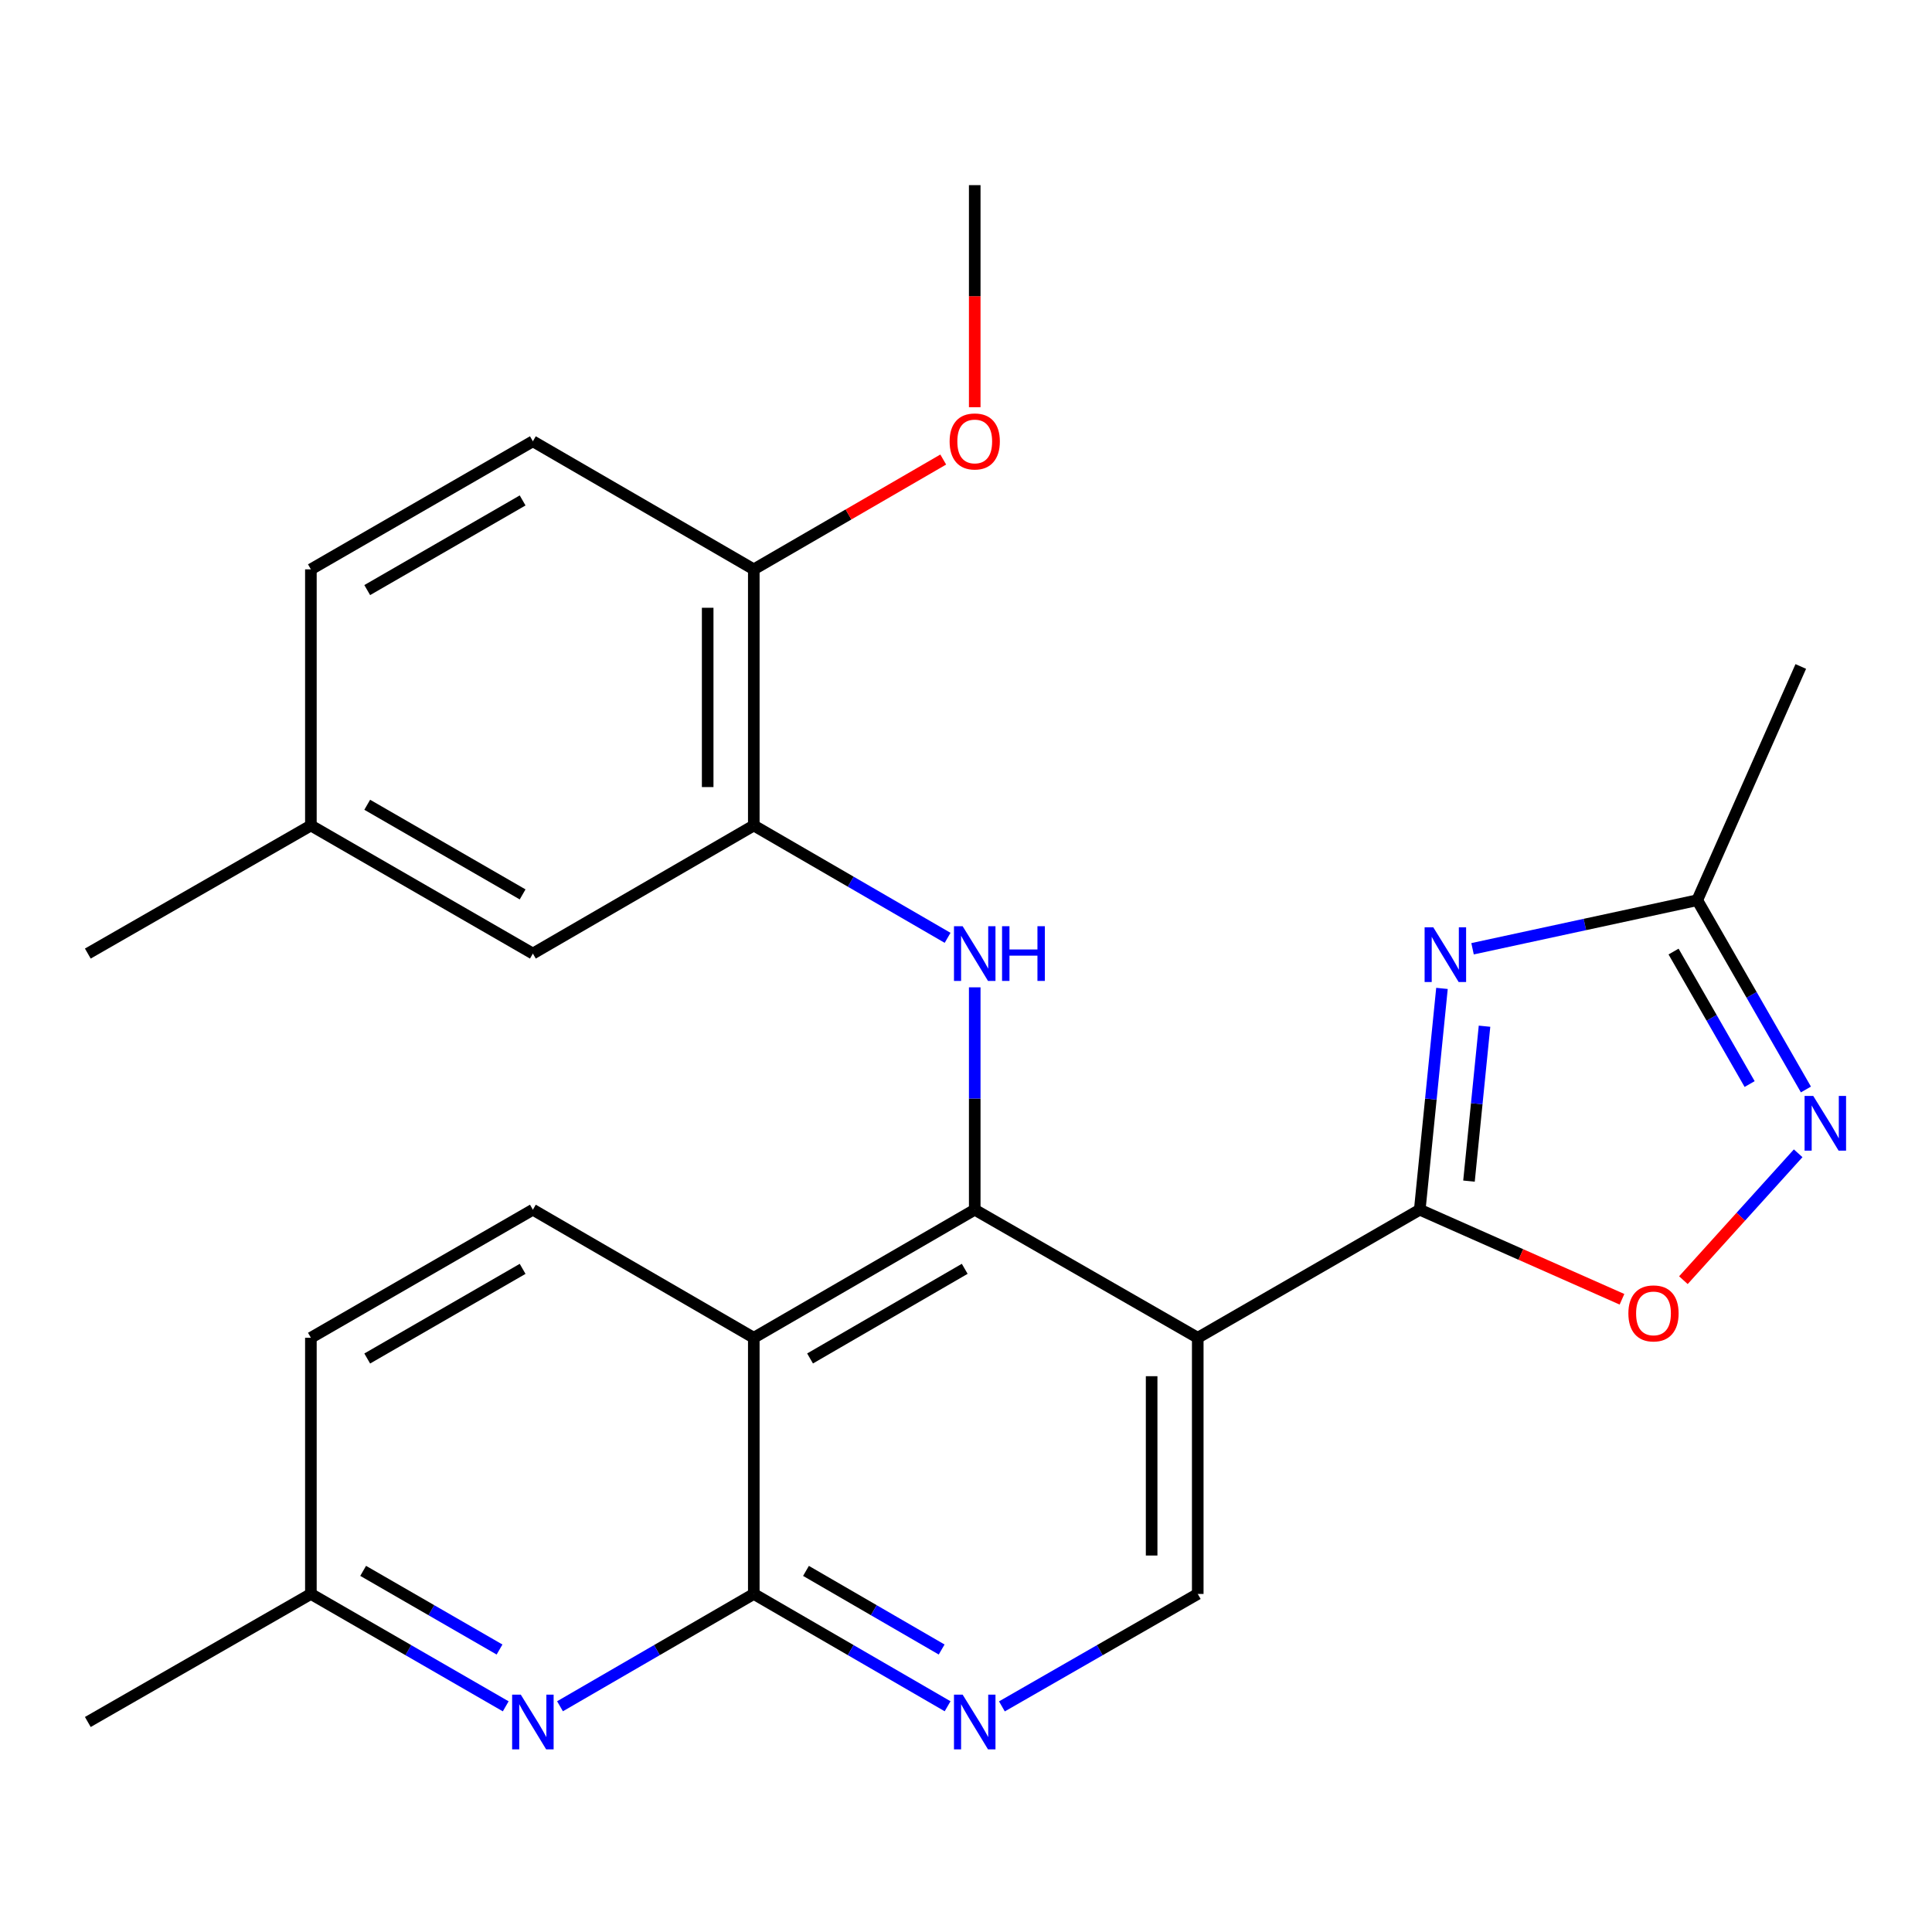 <?xml version='1.0' encoding='iso-8859-1'?>
<svg version='1.1' baseProfile='full'
              xmlns='http://www.w3.org/2000/svg'
                      xmlns:rdkit='http://www.rdkit.org/xml'
                      xmlns:xlink='http://www.w3.org/1999/xlink'
                  xml:space='preserve'
width='1000px' height='1000px' viewBox='0 0 1000 1000'>
<!-- END OF HEADER -->
<rect style='opacity:1.0;fill:#FFFFFF;stroke:none' width='1000' height='1000' x='0' y='0'> </rect>
<path class='bond-1' d='M 504.52,626.143 L 619.953,692.432' style='fill:none;fill-rule:evenodd;stroke:#000000;stroke-width:6px;stroke-linecap:butt;stroke-linejoin:miter;stroke-opacity:1' />
<path class='bond-3' d='M 504.52,626.143 L 390.162,692.432' style='fill:none;fill-rule:evenodd;stroke:#000000;stroke-width:6px;stroke-linecap:butt;stroke-linejoin:miter;stroke-opacity:1' />
<path class='bond-3' d='M 499.337,656.737 L 419.286,703.139' style='fill:none;fill-rule:evenodd;stroke:#000000;stroke-width:6px;stroke-linecap:butt;stroke-linejoin:miter;stroke-opacity:1' />
<path class='bond-5' d='M 504.52,626.143 L 504.52,568.591' style='fill:none;fill-rule:evenodd;stroke:#000000;stroke-width:6px;stroke-linecap:butt;stroke-linejoin:miter;stroke-opacity:1' />
<path class='bond-5' d='M 504.52,568.591 L 504.52,511.039' style='fill:none;fill-rule:evenodd;stroke:#0000FF;stroke-width:6px;stroke-linecap:butt;stroke-linejoin:miter;stroke-opacity:1' />
<path class='bond-0' d='M 734.869,626.143 L 619.953,692.432' style='fill:none;fill-rule:evenodd;stroke:#000000;stroke-width:6px;stroke-linecap:butt;stroke-linejoin:miter;stroke-opacity:1' />
<path class='bond-2' d='M 734.869,626.143 L 740.616,568.871' style='fill:none;fill-rule:evenodd;stroke:#000000;stroke-width:6px;stroke-linecap:butt;stroke-linejoin:miter;stroke-opacity:1' />
<path class='bond-2' d='M 740.616,568.871 L 746.362,511.598' style='fill:none;fill-rule:evenodd;stroke:#0000FF;stroke-width:6px;stroke-linecap:butt;stroke-linejoin:miter;stroke-opacity:1' />
<path class='bond-2' d='M 760.343,611.344 L 764.365,571.254' style='fill:none;fill-rule:evenodd;stroke:#000000;stroke-width:6px;stroke-linecap:butt;stroke-linejoin:miter;stroke-opacity:1' />
<path class='bond-2' d='M 764.365,571.254 L 768.388,531.163' style='fill:none;fill-rule:evenodd;stroke:#0000FF;stroke-width:6px;stroke-linecap:butt;stroke-linejoin:miter;stroke-opacity:1' />
<path class='bond-7' d='M 734.869,626.143 L 787.203,649.324' style='fill:none;fill-rule:evenodd;stroke:#000000;stroke-width:6px;stroke-linecap:butt;stroke-linejoin:miter;stroke-opacity:1' />
<path class='bond-7' d='M 787.203,649.324 L 839.537,672.505' style='fill:none;fill-rule:evenodd;stroke:#FF0000;stroke-width:6px;stroke-linecap:butt;stroke-linejoin:miter;stroke-opacity:1' />
<path class='bond-12' d='M 619.953,692.432 L 619.953,825.024' style='fill:none;fill-rule:evenodd;stroke:#000000;stroke-width:6px;stroke-linecap:butt;stroke-linejoin:miter;stroke-opacity:1' />
<path class='bond-12' d='M 596.084,712.321 L 596.084,805.136' style='fill:none;fill-rule:evenodd;stroke:#000000;stroke-width:6px;stroke-linecap:butt;stroke-linejoin:miter;stroke-opacity:1' />
<path class='bond-10' d='M 762.191,491.079 L 820.342,478.511' style='fill:none;fill-rule:evenodd;stroke:#0000FF;stroke-width:6px;stroke-linecap:butt;stroke-linejoin:miter;stroke-opacity:1' />
<path class='bond-10' d='M 820.342,478.511 L 878.494,465.943' style='fill:none;fill-rule:evenodd;stroke:#000000;stroke-width:6px;stroke-linecap:butt;stroke-linejoin:miter;stroke-opacity:1' />
<path class='bond-4' d='M 390.162,692.432 L 390.162,825.024' style='fill:none;fill-rule:evenodd;stroke:#000000;stroke-width:6px;stroke-linecap:butt;stroke-linejoin:miter;stroke-opacity:1' />
<path class='bond-13' d='M 390.162,692.432 L 275.816,626.143' style='fill:none;fill-rule:evenodd;stroke:#000000;stroke-width:6px;stroke-linecap:butt;stroke-linejoin:miter;stroke-opacity:1' />
<path class='bond-8' d='M 390.162,825.024 L 440.319,854.093' style='fill:none;fill-rule:evenodd;stroke:#000000;stroke-width:6px;stroke-linecap:butt;stroke-linejoin:miter;stroke-opacity:1' />
<path class='bond-8' d='M 440.319,854.093 L 490.476,883.161' style='fill:none;fill-rule:evenodd;stroke:#0000FF;stroke-width:6px;stroke-linecap:butt;stroke-linejoin:miter;stroke-opacity:1' />
<path class='bond-8' d='M 417.177,813.093 L 452.287,833.441' style='fill:none;fill-rule:evenodd;stroke:#000000;stroke-width:6px;stroke-linecap:butt;stroke-linejoin:miter;stroke-opacity:1' />
<path class='bond-8' d='M 452.287,833.441 L 487.397,853.789' style='fill:none;fill-rule:evenodd;stroke:#0000FF;stroke-width:6px;stroke-linecap:butt;stroke-linejoin:miter;stroke-opacity:1' />
<path class='bond-9' d='M 390.162,825.024 L 340.011,854.092' style='fill:none;fill-rule:evenodd;stroke:#000000;stroke-width:6px;stroke-linecap:butt;stroke-linejoin:miter;stroke-opacity:1' />
<path class='bond-9' d='M 340.011,854.092 L 289.86,883.16' style='fill:none;fill-rule:evenodd;stroke:#0000FF;stroke-width:6px;stroke-linecap:butt;stroke-linejoin:miter;stroke-opacity:1' />
<path class='bond-11' d='M 490.476,485.423 L 440.319,456.349' style='fill:none;fill-rule:evenodd;stroke:#0000FF;stroke-width:6px;stroke-linecap:butt;stroke-linejoin:miter;stroke-opacity:1' />
<path class='bond-11' d='M 440.319,456.349 L 390.162,427.275' style='fill:none;fill-rule:evenodd;stroke:#000000;stroke-width:6px;stroke-linecap:butt;stroke-linejoin:miter;stroke-opacity:1' />
<path class='bond-6' d='M 930.728,596.94 L 901.025,629.779' style='fill:none;fill-rule:evenodd;stroke:#0000FF;stroke-width:6px;stroke-linecap:butt;stroke-linejoin:miter;stroke-opacity:1' />
<path class='bond-6' d='M 901.025,629.779 L 871.322,662.618' style='fill:none;fill-rule:evenodd;stroke:#FF0000;stroke-width:6px;stroke-linecap:butt;stroke-linejoin:miter;stroke-opacity:1' />
<path class='bond-28' d='M 934.742,563.914 L 906.618,514.928' style='fill:none;fill-rule:evenodd;stroke:#0000FF;stroke-width:6px;stroke-linecap:butt;stroke-linejoin:miter;stroke-opacity:1' />
<path class='bond-28' d='M 906.618,514.928 L 878.494,465.943' style='fill:none;fill-rule:evenodd;stroke:#000000;stroke-width:6px;stroke-linecap:butt;stroke-linejoin:miter;stroke-opacity:1' />
<path class='bond-28' d='M 905.605,561.103 L 885.918,526.813' style='fill:none;fill-rule:evenodd;stroke:#0000FF;stroke-width:6px;stroke-linecap:butt;stroke-linejoin:miter;stroke-opacity:1' />
<path class='bond-28' d='M 885.918,526.813 L 866.231,492.523' style='fill:none;fill-rule:evenodd;stroke:#000000;stroke-width:6px;stroke-linecap:butt;stroke-linejoin:miter;stroke-opacity:1' />
<path class='bond-26' d='M 518.588,883.223 L 569.271,854.124' style='fill:none;fill-rule:evenodd;stroke:#0000FF;stroke-width:6px;stroke-linecap:butt;stroke-linejoin:miter;stroke-opacity:1' />
<path class='bond-26' d='M 569.271,854.124 L 619.953,825.024' style='fill:none;fill-rule:evenodd;stroke:#000000;stroke-width:6px;stroke-linecap:butt;stroke-linejoin:miter;stroke-opacity:1' />
<path class='bond-27' d='M 261.76,883.193 L 211.337,854.109' style='fill:none;fill-rule:evenodd;stroke:#0000FF;stroke-width:6px;stroke-linecap:butt;stroke-linejoin:miter;stroke-opacity:1' />
<path class='bond-27' d='M 211.337,854.109 L 160.914,825.024' style='fill:none;fill-rule:evenodd;stroke:#000000;stroke-width:6px;stroke-linecap:butt;stroke-linejoin:miter;stroke-opacity:1' />
<path class='bond-27' d='M 258.559,853.791 L 223.263,833.433' style='fill:none;fill-rule:evenodd;stroke:#0000FF;stroke-width:6px;stroke-linecap:butt;stroke-linejoin:miter;stroke-opacity:1' />
<path class='bond-27' d='M 223.263,833.433 L 187.967,813.074' style='fill:none;fill-rule:evenodd;stroke:#000000;stroke-width:6px;stroke-linecap:butt;stroke-linejoin:miter;stroke-opacity:1' />
<path class='bond-22' d='M 878.494,465.943 L 932.079,344.967' style='fill:none;fill-rule:evenodd;stroke:#000000;stroke-width:6px;stroke-linecap:butt;stroke-linejoin:miter;stroke-opacity:1' />
<path class='bond-14' d='M 390.162,427.275 L 390.162,294.696' style='fill:none;fill-rule:evenodd;stroke:#000000;stroke-width:6px;stroke-linecap:butt;stroke-linejoin:miter;stroke-opacity:1' />
<path class='bond-14' d='M 366.293,407.388 L 366.293,314.583' style='fill:none;fill-rule:evenodd;stroke:#000000;stroke-width:6px;stroke-linecap:butt;stroke-linejoin:miter;stroke-opacity:1' />
<path class='bond-15' d='M 390.162,427.275 L 275.816,493.564' style='fill:none;fill-rule:evenodd;stroke:#000000;stroke-width:6px;stroke-linecap:butt;stroke-linejoin:miter;stroke-opacity:1' />
<path class='bond-18' d='M 275.816,626.143 L 160.914,692.432' style='fill:none;fill-rule:evenodd;stroke:#000000;stroke-width:6px;stroke-linecap:butt;stroke-linejoin:miter;stroke-opacity:1' />
<path class='bond-18' d='M 270.509,656.761 L 190.077,703.164' style='fill:none;fill-rule:evenodd;stroke:#000000;stroke-width:6px;stroke-linecap:butt;stroke-linejoin:miter;stroke-opacity:1' />
<path class='bond-17' d='M 390.162,294.696 L 275.816,228.407' style='fill:none;fill-rule:evenodd;stroke:#000000;stroke-width:6px;stroke-linecap:butt;stroke-linejoin:miter;stroke-opacity:1' />
<path class='bond-21' d='M 390.162,294.696 L 439.189,266.277' style='fill:none;fill-rule:evenodd;stroke:#000000;stroke-width:6px;stroke-linecap:butt;stroke-linejoin:miter;stroke-opacity:1' />
<path class='bond-21' d='M 439.189,266.277 L 488.216,237.858' style='fill:none;fill-rule:evenodd;stroke:#FF0000;stroke-width:6px;stroke-linecap:butt;stroke-linejoin:miter;stroke-opacity:1' />
<path class='bond-19' d='M 275.816,493.564 L 160.914,427.275' style='fill:none;fill-rule:evenodd;stroke:#000000;stroke-width:6px;stroke-linecap:butt;stroke-linejoin:miter;stroke-opacity:1' />
<path class='bond-19' d='M 270.509,462.946 L 190.077,416.543' style='fill:none;fill-rule:evenodd;stroke:#000000;stroke-width:6px;stroke-linecap:butt;stroke-linejoin:miter;stroke-opacity:1' />
<path class='bond-16' d='M 160.914,825.024 L 160.914,692.432' style='fill:none;fill-rule:evenodd;stroke:#000000;stroke-width:6px;stroke-linecap:butt;stroke-linejoin:miter;stroke-opacity:1' />
<path class='bond-23' d='M 160.914,825.024 L 45.455,891.3' style='fill:none;fill-rule:evenodd;stroke:#000000;stroke-width:6px;stroke-linecap:butt;stroke-linejoin:miter;stroke-opacity:1' />
<path class='bond-29' d='M 275.816,228.407 L 160.914,294.696' style='fill:none;fill-rule:evenodd;stroke:#000000;stroke-width:6px;stroke-linecap:butt;stroke-linejoin:miter;stroke-opacity:1' />
<path class='bond-29' d='M 270.509,259.025 L 190.077,305.428' style='fill:none;fill-rule:evenodd;stroke:#000000;stroke-width:6px;stroke-linecap:butt;stroke-linejoin:miter;stroke-opacity:1' />
<path class='bond-20' d='M 160.914,427.275 L 160.914,294.696' style='fill:none;fill-rule:evenodd;stroke:#000000;stroke-width:6px;stroke-linecap:butt;stroke-linejoin:miter;stroke-opacity:1' />
<path class='bond-24' d='M 160.914,427.275 L 45.455,493.564' style='fill:none;fill-rule:evenodd;stroke:#000000;stroke-width:6px;stroke-linecap:butt;stroke-linejoin:miter;stroke-opacity:1' />
<path class='bond-25' d='M 504.52,210.773 L 504.52,153.3' style='fill:none;fill-rule:evenodd;stroke:#FF0000;stroke-width:6px;stroke-linecap:butt;stroke-linejoin:miter;stroke-opacity:1' />
<path class='bond-25' d='M 504.52,153.3 L 504.52,95.828' style='fill:none;fill-rule:evenodd;stroke:#000000;stroke-width:6px;stroke-linecap:butt;stroke-linejoin:miter;stroke-opacity:1' />
<path  class='atom-3' d='M 741.856 479.961
L 751.136 494.961
Q 752.056 496.441, 753.536 499.121
Q 755.016 501.801, 755.096 501.961
L 755.096 479.961
L 758.856 479.961
L 758.856 508.281
L 754.976 508.281
L 745.016 491.881
Q 743.856 489.961, 742.616 487.761
Q 741.416 485.561, 741.056 484.881
L 741.056 508.281
L 737.376 508.281
L 737.376 479.961
L 741.856 479.961
' fill='#0000FF'/>
<path  class='atom-6' d='M 498.26 479.404
L 507.54 494.404
Q 508.46 495.884, 509.94 498.564
Q 511.42 501.244, 511.5 501.404
L 511.5 479.404
L 515.26 479.404
L 515.26 507.724
L 511.38 507.724
L 501.42 491.324
Q 500.26 489.404, 499.02 487.204
Q 497.82 485.004, 497.46 484.324
L 497.46 507.724
L 493.78 507.724
L 493.78 479.404
L 498.26 479.404
' fill='#0000FF'/>
<path  class='atom-6' d='M 518.66 479.404
L 522.5 479.404
L 522.5 491.444
L 536.98 491.444
L 536.98 479.404
L 540.82 479.404
L 540.82 507.724
L 536.98 507.724
L 536.98 494.644
L 522.5 494.644
L 522.5 507.724
L 518.66 507.724
L 518.66 479.404
' fill='#0000FF'/>
<path  class='atom-7' d='M 938.523 567.242
L 947.803 582.242
Q 948.723 583.722, 950.203 586.402
Q 951.683 589.082, 951.763 589.242
L 951.763 567.242
L 955.523 567.242
L 955.523 595.562
L 951.643 595.562
L 941.683 579.162
Q 940.523 577.242, 939.283 575.042
Q 938.083 572.842, 937.723 572.162
L 937.723 595.562
L 934.043 595.562
L 934.043 567.242
L 938.523 567.242
' fill='#0000FF'/>
<path  class='atom-8' d='M 842.845 679.809
Q 842.845 673.009, 846.205 669.209
Q 849.565 665.409, 855.845 665.409
Q 862.125 665.409, 865.485 669.209
Q 868.845 673.009, 868.845 679.809
Q 868.845 686.689, 865.445 690.609
Q 862.045 694.489, 855.845 694.489
Q 849.605 694.489, 846.205 690.609
Q 842.845 686.729, 842.845 679.809
M 855.845 691.289
Q 860.165 691.289, 862.485 688.409
Q 864.845 685.489, 864.845 679.809
Q 864.845 674.249, 862.485 671.449
Q 860.165 668.609, 855.845 668.609
Q 851.525 668.609, 849.165 671.409
Q 846.845 674.209, 846.845 679.809
Q 846.845 685.529, 849.165 688.409
Q 851.525 691.289, 855.845 691.289
' fill='#FF0000'/>
<path  class='atom-9' d='M 498.26 877.14
L 507.54 892.14
Q 508.46 893.62, 509.94 896.3
Q 511.42 898.98, 511.5 899.14
L 511.5 877.14
L 515.26 877.14
L 515.26 905.46
L 511.38 905.46
L 501.42 889.06
Q 500.26 887.14, 499.02 884.94
Q 497.82 882.74, 497.46 882.06
L 497.46 905.46
L 493.78 905.46
L 493.78 877.14
L 498.26 877.14
' fill='#0000FF'/>
<path  class='atom-10' d='M 269.556 877.14
L 278.836 892.14
Q 279.756 893.62, 281.236 896.3
Q 282.716 898.98, 282.796 899.14
L 282.796 877.14
L 286.556 877.14
L 286.556 905.46
L 282.676 905.46
L 272.716 889.06
Q 271.556 887.14, 270.316 884.94
Q 269.116 882.74, 268.756 882.06
L 268.756 905.46
L 265.076 905.46
L 265.076 877.14
L 269.556 877.14
' fill='#0000FF'/>
<path  class='atom-22' d='M 491.52 228.487
Q 491.52 221.687, 494.88 217.887
Q 498.24 214.087, 504.52 214.087
Q 510.8 214.087, 514.16 217.887
Q 517.52 221.687, 517.52 228.487
Q 517.52 235.367, 514.12 239.287
Q 510.72 243.167, 504.52 243.167
Q 498.28 243.167, 494.88 239.287
Q 491.52 235.407, 491.52 228.487
M 504.52 239.967
Q 508.84 239.967, 511.16 237.087
Q 513.52 234.167, 513.52 228.487
Q 513.52 222.927, 511.16 220.127
Q 508.84 217.287, 504.52 217.287
Q 500.2 217.287, 497.84 220.087
Q 495.52 222.887, 495.52 228.487
Q 495.52 234.207, 497.84 237.087
Q 500.2 239.967, 504.52 239.967
' fill='#FF0000'/>
</svg>
